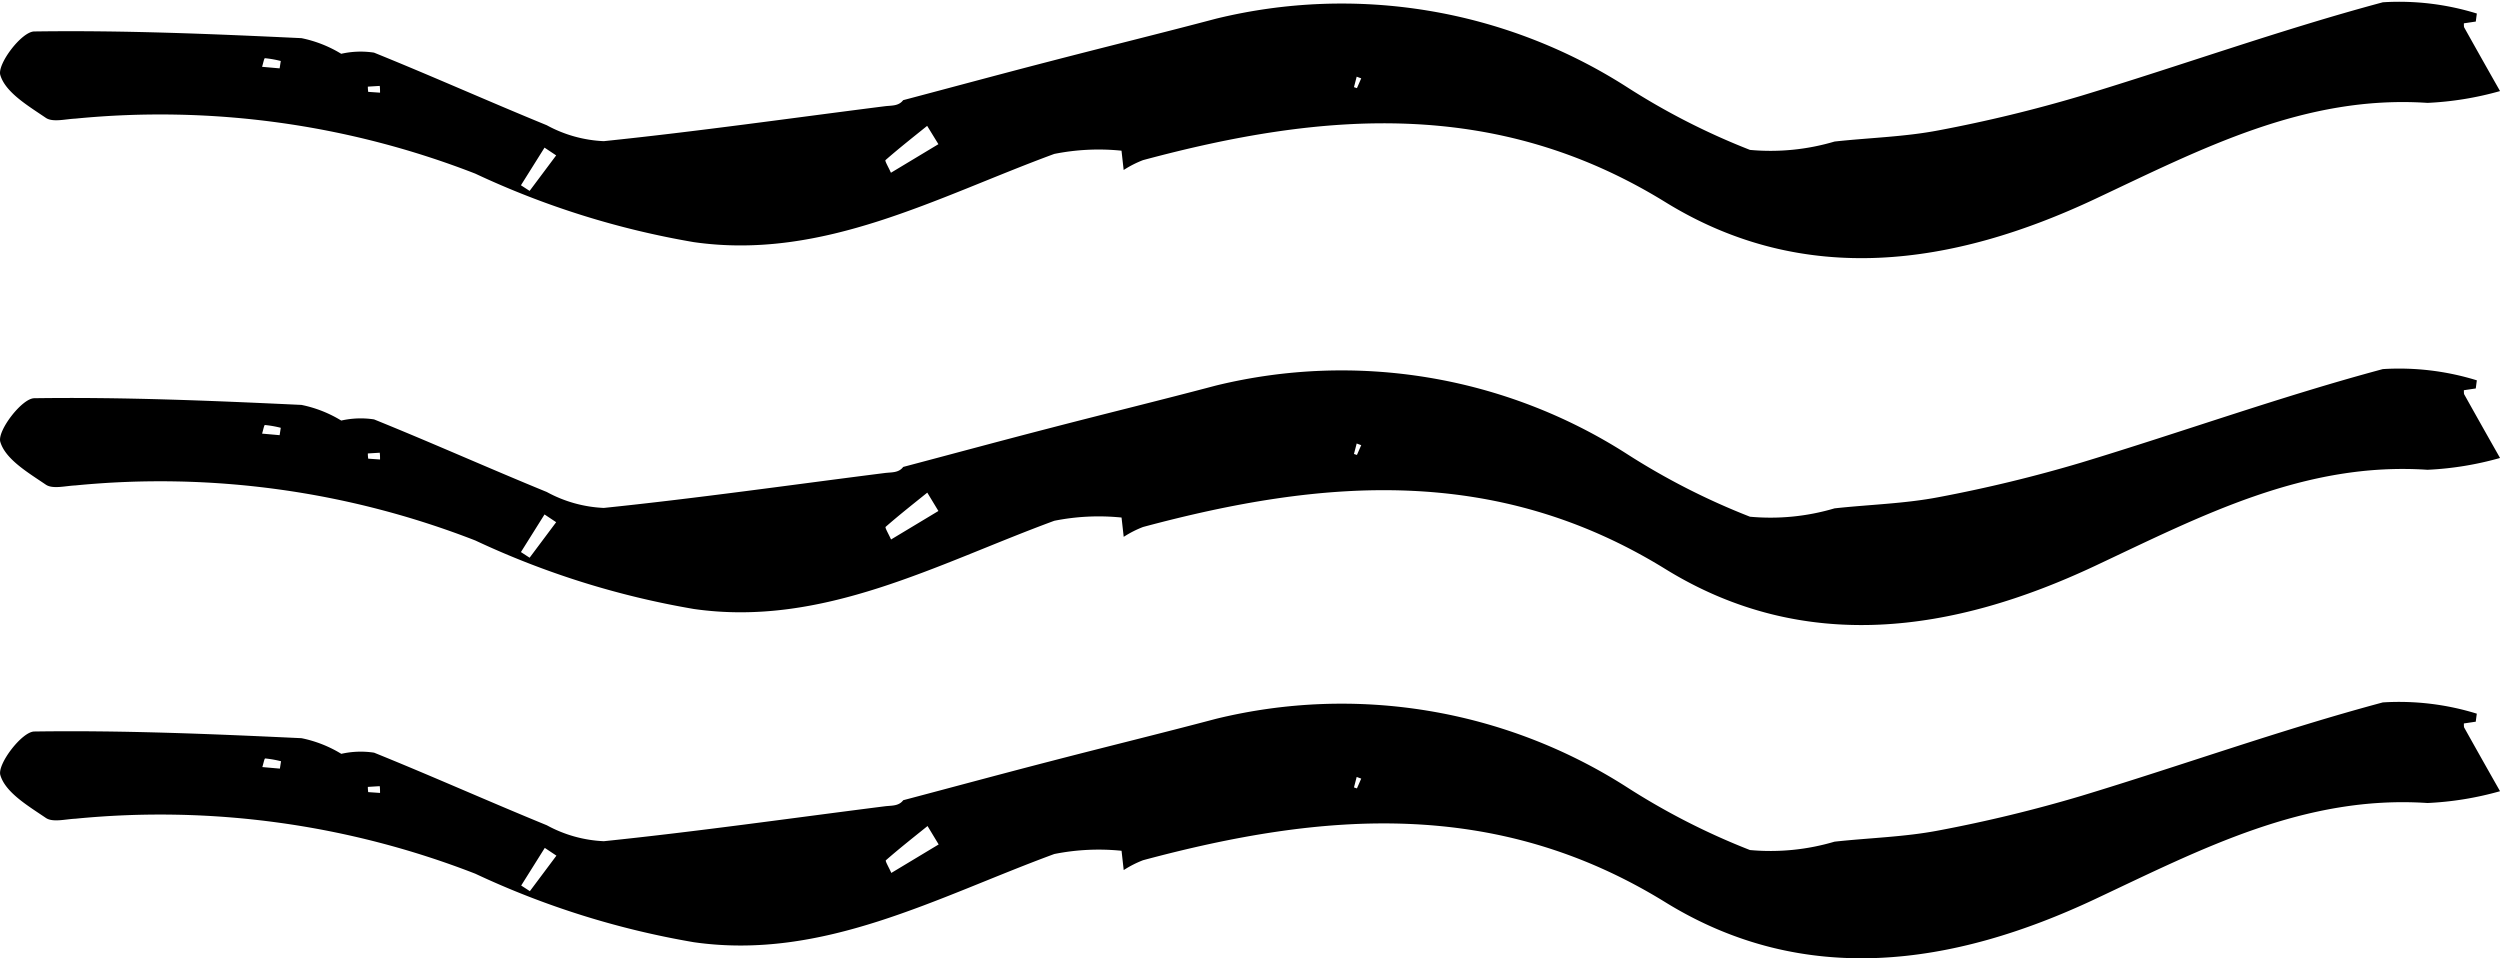 <svg id="Composant_7_1" data-name="Composant 7 – 1" xmlns="http://www.w3.org/2000/svg" xmlns:xlink="http://www.w3.org/1999/xlink" width="58" height="22.235" viewBox="0 0 58 22.235">
  <defs>
    <clipPath id="clip-path">
      <rect id="Rectangle_2" data-name="Rectangle 2" width="58" height="22.235"/>
    </clipPath>
  </defs>
  <g id="Groupe_3" data-name="Groupe 3" clip-path="url(#clip-path)">
    <path id="Tracé_4" data-name="Tracé 4" d="M8.817,106.953c0-.053,0-.105-.007-.157l-.276.017c0,.025,0,.051.008.121l.275.019m22.758-.334-.1-.037-.063.243.069.023.1-.229m-25.088-.228.027-.173a2.467,2.467,0,0,0-.368-.065c-.019,0-.043.131-.066.2l.407.036m5.6,2.713.2.13.616-.824-.27-.18-.548.874m8.586-.292,1.1-.662-.258-.427c-.325.262-.653.52-.966.794-.021.018.067.161.126.295M57.439,105.3l-.277.041c0,.043,0,.073.006.093q.414.741.833,1.479a7.415,7.415,0,0,1-1.683.274c-2.852-.19-5.249,1.071-7.712,2.229-3.288,1.546-6.739,2.067-9.97.073-3.944-2.434-7.966-2.089-12.117-.975a2.422,2.422,0,0,0-.449.229l-.05-.448a5.255,5.255,0,0,0-1.56.075c-2.721,1-5.364,2.478-8.366,2.046a19.72,19.72,0,0,1-5.067-1.589,20.15,20.15,0,0,0-9.276-1.276c-.233.01-.527.091-.687-.018-.407-.277-.937-.588-1.056-.993-.075-.253.5-1.008.787-1.012,2.065-.03,4.134.058,6.2.155a2.852,2.852,0,0,1,.923.363,2.045,2.045,0,0,1,.761-.027c1.343.543,2.666,1.135,4.007,1.684a3.033,3.033,0,0,0,1.323.37c2.178-.225,4.346-.535,6.519-.81.159-.02.322,0,.427-.141,1.134-.3,2.267-.607,3.4-.9,1.285-.334,2.575-.649,3.859-.989a12.271,12.271,0,0,1,9.521,1.581,16.219,16.219,0,0,0,2.864,1.464,5.22,5.22,0,0,0,1.961-.194c.807-.089,1.627-.108,2.421-.261a32.968,32.968,0,0,0,3.3-.8c2.337-.708,4.64-1.537,7-2.17a6.084,6.084,0,0,1,2.181.261c-.009.063-.017.126-.025.189" transform="translate(0 -88.557)"/>
    <path id="Tracé_5" data-name="Tracé 5" d="M8.817,57.048c0-.053,0-.105-.007-.157l-.276.017c0,.025,0,.051.008.121l.275.019m22.758-.334-.1-.037-.063.243.069.023.1-.229M6.487,56.486l.027-.173a2.467,2.467,0,0,0-.368-.065c-.019,0-.043.131-.066.2l.407.036m5.6,2.713.2.13.616-.824-.27-.18-.548.874m8.586-.292,1.1-.662-.258-.426c-.325.262-.653.52-.966.794-.021.018.067.161.126.295M57.439,55.4l-.277.041c0,.043,0,.073.006.093q.414.741.833,1.479a7.415,7.415,0,0,1-1.683.274c-2.852-.19-5.249,1.071-7.712,2.229-3.288,1.546-6.739,2.067-9.97.073-3.944-2.434-7.966-2.089-12.117-.975a2.422,2.422,0,0,0-.449.229l-.05-.448a5.255,5.255,0,0,0-1.56.075c-2.721,1-5.364,2.478-8.366,2.046a19.719,19.719,0,0,1-5.067-1.589A20.15,20.15,0,0,0,1.75,57.65c-.233.01-.527.091-.687-.018-.407-.277-.937-.588-1.056-.993-.075-.253.5-1.008.787-1.012,2.065-.03,4.134.058,6.2.155a2.852,2.852,0,0,1,.923.363,2.045,2.045,0,0,1,.761-.027c1.343.543,2.666,1.135,4.007,1.684a3.033,3.033,0,0,0,1.323.37c2.178-.225,4.346-.535,6.519-.81.159-.02.322,0,.427-.141,1.134-.3,2.267-.607,3.4-.9,1.285-.334,2.575-.649,3.859-.989a12.271,12.271,0,0,1,9.521,1.581A16.219,16.219,0,0,0,40.6,58.376a5.22,5.22,0,0,0,1.961-.194c.807-.089,1.627-.108,2.421-.261a32.97,32.97,0,0,0,3.3-.8c2.337-.708,4.64-1.537,7-2.17a6.084,6.084,0,0,1,2.181.261c-.009.063-.017.126-.025.189" transform="translate(0 -46.388)"/>
    <path id="Tracé_6" data-name="Tracé 6" d="M8.817,2.15c0-.053,0-.105-.007-.157l-.276.017c0,.025,0,.051.008.121l.275.019m22.758-.334-.1-.037-.063.243.069.023.1-.229M6.487,1.588l.027-.173a2.467,2.467,0,0,0-.368-.065c-.019,0-.043.131-.066.2l.407.036m5.6,2.713.2.13.616-.824-.27-.18-.548.874m8.586-.292,1.1-.662L21.51,2.92c-.325.262-.653.52-.966.794-.021.018.067.161.126.295M57.439.5l-.277.041c0,.043,0,.073.006.093q.414.741.833,1.479a7.415,7.415,0,0,1-1.683.274c-2.852-.19-5.249,1.071-7.712,2.229-3.288,1.546-6.739,2.067-9.97.073C34.691,2.256,30.669,2.6,26.518,3.715a2.421,2.421,0,0,0-.449.229l-.05-.448a5.255,5.255,0,0,0-1.56.075c-2.721,1-5.364,2.478-8.366,2.046a19.719,19.719,0,0,1-5.067-1.589A20.15,20.15,0,0,0,1.75,2.752c-.233.01-.527.091-.687-.018C.657,2.457.127,2.146.007,1.741-.068,1.488.5.734.794.73,2.859.7,4.928.788,6.993.885a2.853,2.853,0,0,1,.923.363,2.045,2.045,0,0,1,.761-.027c1.343.543,2.666,1.135,4.007,1.684a3.033,3.033,0,0,0,1.323.37c2.178-.225,4.346-.535,6.519-.81.159-.02.322,0,.427-.141,1.134-.3,2.267-.607,3.4-.9C25.64,1.089,26.93.773,28.214.433a12.271,12.271,0,0,1,9.521,1.581A16.219,16.219,0,0,0,40.6,3.478a5.22,5.22,0,0,0,1.961-.194c.807-.089,1.627-.108,2.421-.261a32.97,32.97,0,0,0,3.3-.8c2.337-.708,4.64-1.537,7-2.17a6.084,6.084,0,0,1,2.181.261c-.009.063-.017.126-.025.189" transform="translate(0 0)"/>
  </g>
</svg>
